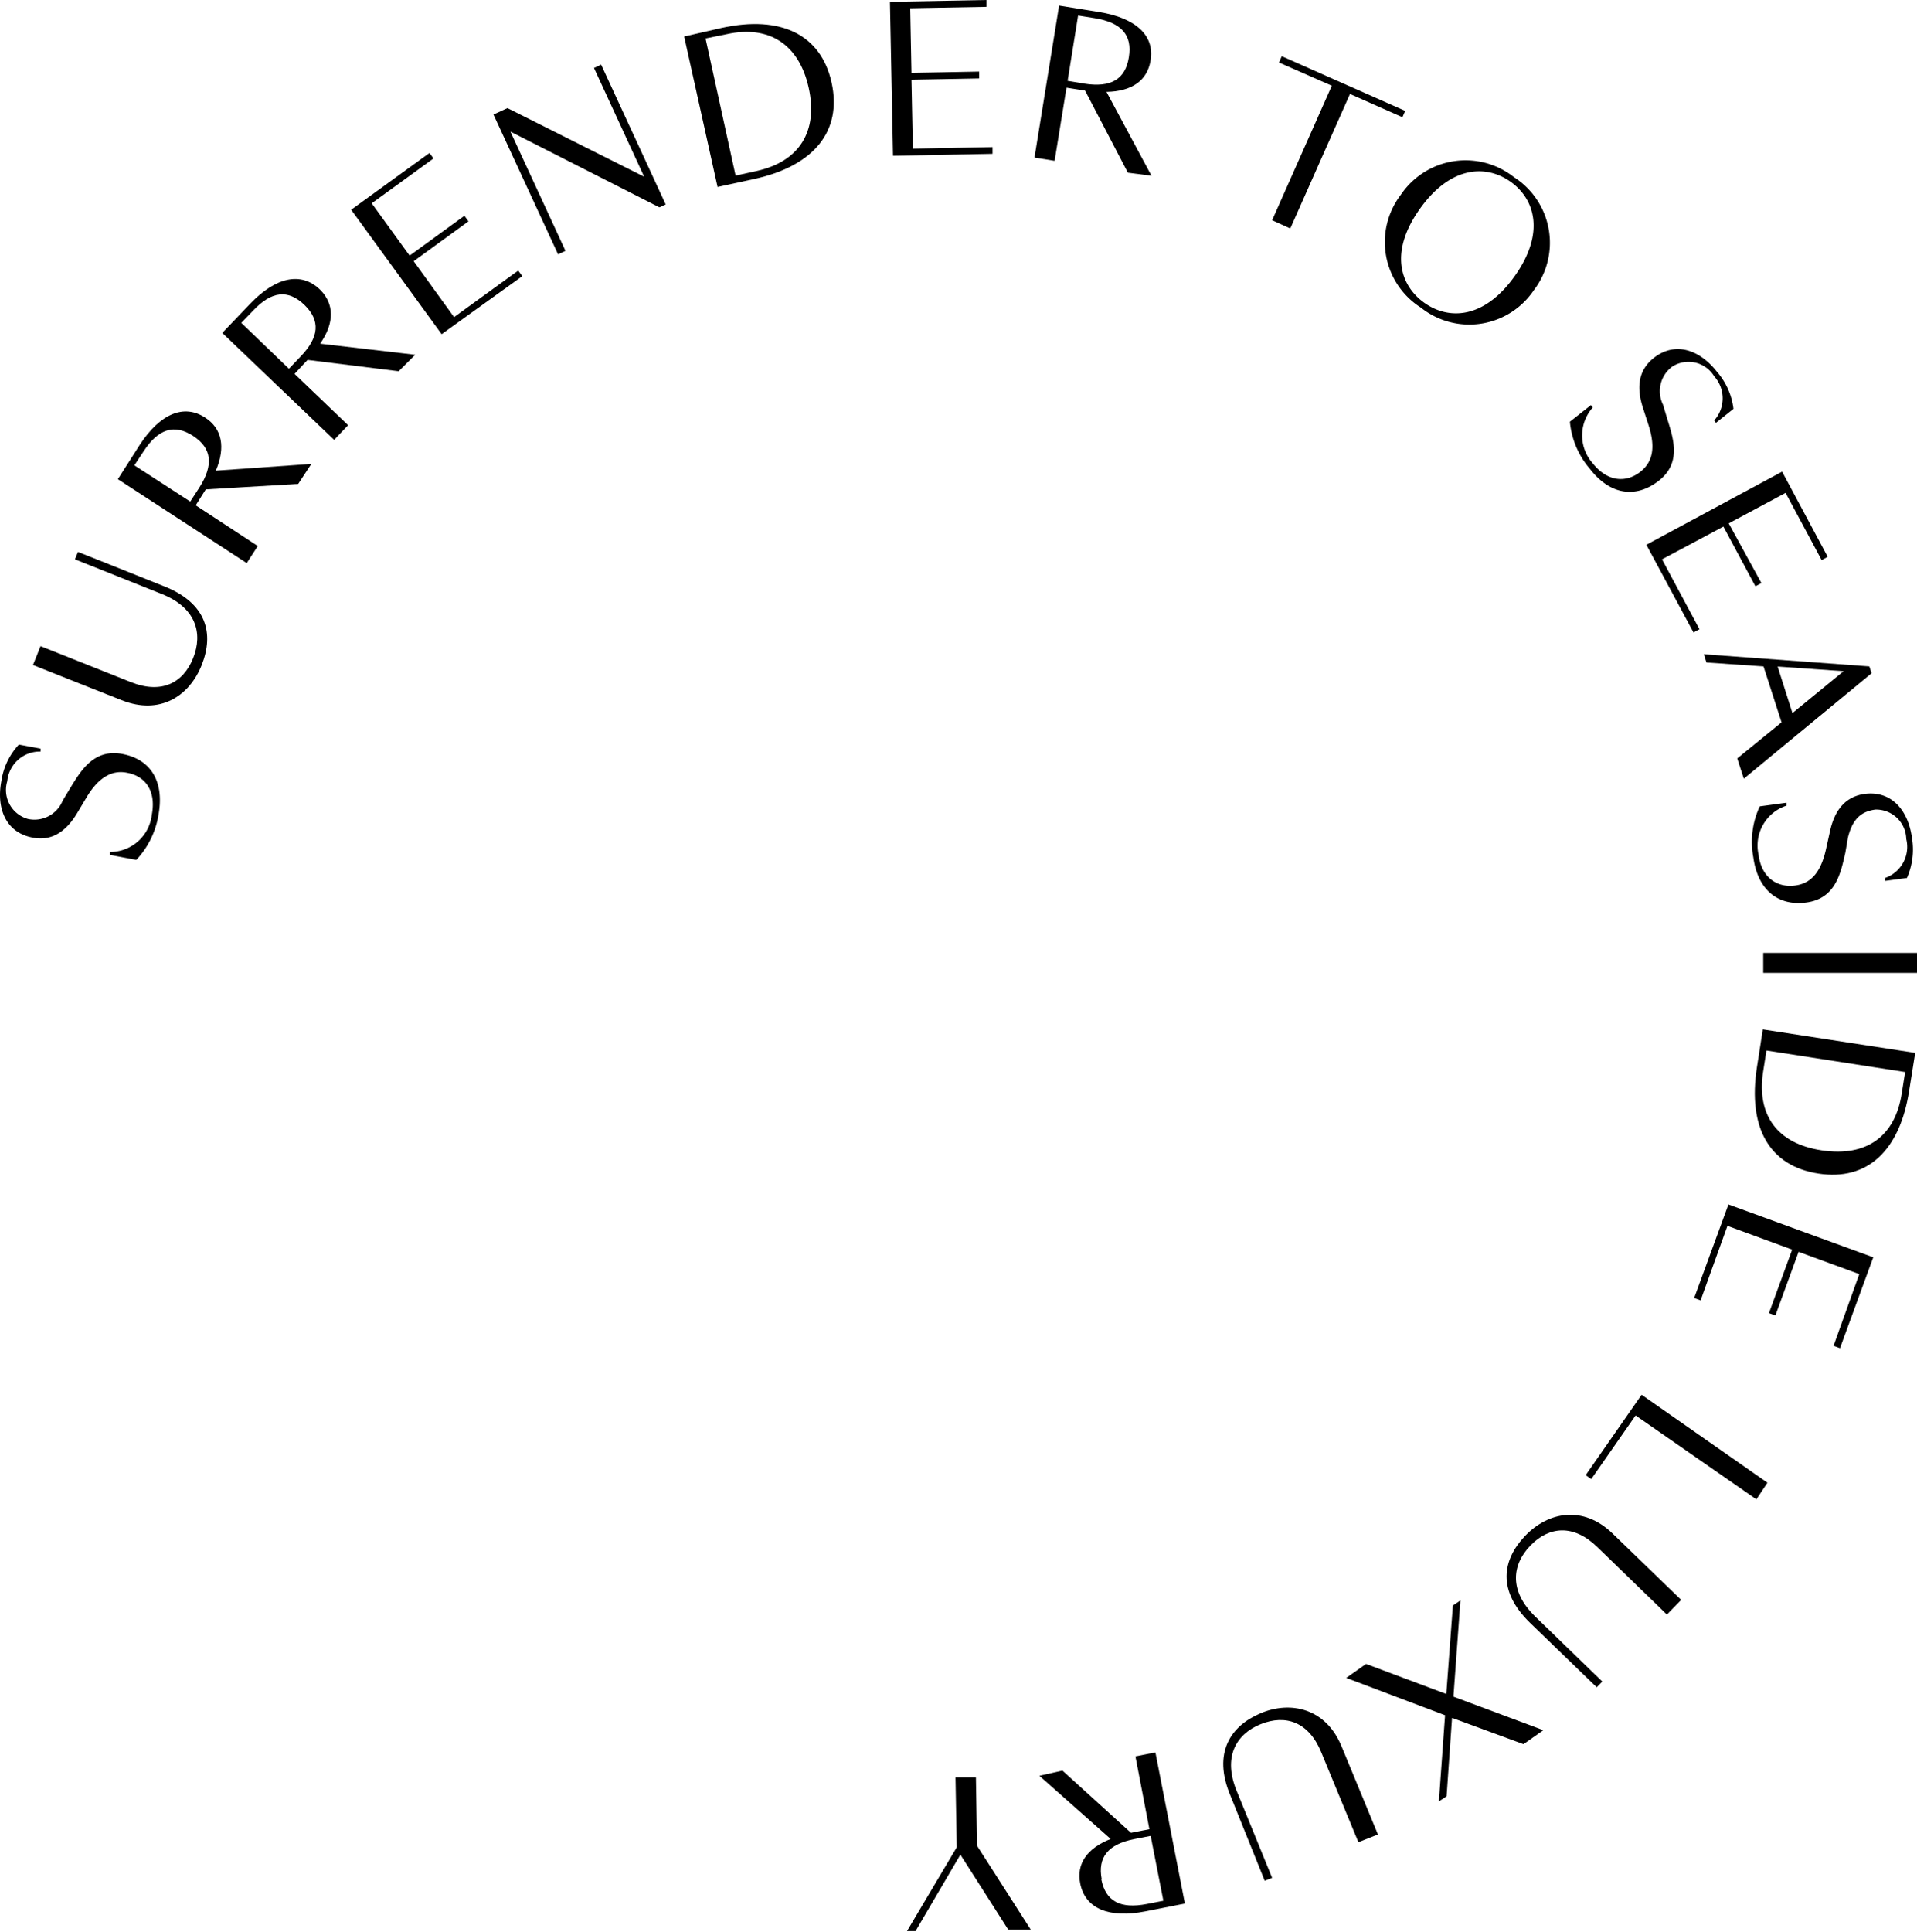 <svg xmlns="http://www.w3.org/2000/svg" width="137.13" height="138.16" viewBox="0 0 137.13 138.16">
  <g id="Layer_2" data-name="Layer 2">
    <g id="Layer_1-2" data-name="Layer 1">
      <g>
        <path d="M9.1,55.27c-1-.21-2,.23-2.91,1.76l-.67,1.12c-.9,1.51-2,2-3.2,1.75C.43,59.54-.28,57.84.1,55.84a4.88,4.88,0,0,1,1.25-2.59l1.55.29,0,.21A2.34,2.34,0,0,0,.52,55.87,2.15,2.15,0,0,0,2,58.57a2.18,2.18,0,0,0,2.48-1.3L5,56.4c.74-1.19,1.66-2.87,3.74-2.48s3,2,2.61,4.28a6.15,6.15,0,0,1-1.6,3.3l-1.89-.36,0-.21a3,3,0,0,0,3-2.66C11.19,56.53,10.36,55.5,9.1,55.27Z"/>
        <path d="M2.9,46.21l6.48,2.58c2.17.86,3.73.06,4.44-1.73s.19-3.61-2.25-4.58L5.36,40l.22-.53,6.16,2.46c3.06,1.21,3.58,3.39,2.69,5.63s-3,3.6-5.72,2.52L2.36,47.56Z"/>
        <path d="M21.33,34.61,14.72,35,14,36.14l4.44,2.91-.79,1.22-9.22-6L10,31.81c1.46-2.23,3.16-2.94,4.68-1.94,1.2.78,1.47,2.11.76,3.79l6.83-.48Zm-7.51-3.43c-1.35-.88-2.49-.52-3.55,1.1l-.66,1,4,2.59.65-1C15.29,33.25,15.16,32.06,13.82,31.18Z"/>
        <path d="M28.52,26.55,22,25.74l-.93,1,3.83,3.67-1,1.05L15.9,23.81l2-2.09c1.84-1.92,3.65-2.31,5-1,1,1,1.05,2.35,0,3.86l6.8.79ZM21.77,21.8c-1.16-1.11-2.34-1-3.68.43l-.83.86,3.41,3.28.83-.87C22.84,24.11,22.93,22.92,21.77,21.8Z"/>
        <path d="M25.12,15l5.6-4.06.29.39-4.42,3.21,2.71,3.74,3.92-2.85.29.4-3.92,2.85,2.89,4,4.59-3.33.29.4L31.59,23.9Z"/>
        <path d="M43,4.62l4.62,10-.45.21L36.51,9.41l3.94,8.53-.53.25-4.62-10,1-.46,9.78,4.91L42.49,4.86Z"/>
        <path d="M51.61,2c4.27-.94,7.13.49,7.88,3.92S58.25,11.85,54,12.79l-2.67.58L48.94,2.61Zm-1.14.75,2.15,9.81,1.5-.33c3.05-.67,4.42-2.83,3.73-5.95S55,1.78,52,2.44Z"/>
        <path d="M63.66.13,70.57,0V.49l-5.46.1.09,4.62,4.84-.09v.49l-4.84.09.1,4.93L71,10.52V11l-7.12.14Z"/>
        <path d="M80.68,12.35,77.62,6.48l-1.33-.21-.85,5.23L74,11.27,75.76.4l2.86.46c2.63.42,4,1.69,3.68,3.48-.23,1.41-1.33,2.2-3.15,2.23l3.22,6Zm.07-8.26c.26-1.58-.53-2.48-2.44-2.79l-1.19-.19-.75,4.67,1.19.2C79.46,6.28,80.5,5.68,80.75,4.09Z"/>
        <path d="M96.57,6.72,92.3,16.34,91,15.75l4.27-9.62L91.49,4.47l.2-.45,8.83,3.91-.2.45Z"/>
        <path d="M101.64,22a5.56,5.56,0,0,1-1.44-8.06,5.58,5.58,0,0,1,8.1-1.27,5.57,5.57,0,0,1,1.43,8.07A5.56,5.56,0,0,1,101.64,22Zm6.42-9c-1.73-1.23-4.27-1.17-6.48,1.92s-1.43,5.49.3,6.73,4.27,1.19,6.47-1.9S109.79,14.23,108.06,13Z"/>
        <path d="M117.33,33.75c.85-.67,1.14-1.66.59-3.36l-.4-1.24c-.54-1.67-.18-2.8.79-3.56,1.51-1.18,3.26-.6,4.51,1A4.93,4.93,0,0,1,124,29.24l-1.25,1-.13-.17a2.36,2.36,0,0,0,0-3.16,2.15,2.15,0,0,0-3-.69,2.18,2.18,0,0,0-.66,2.72l.3,1c.41,1.34,1.07,3.14-.6,4.44s-3.5,1-4.93-.85a6,6,0,0,1-1.43-3.37l1.51-1.19.13.17a3,3,0,0,0,0,4C115,34.48,116.33,34.53,117.33,33.75Z"/>
        <path d="M127.48,33.73l3.26,6.09-.43.24-2.58-4.81-4.07,2.18L126,41.7l-.43.23-2.29-4.27L118.89,40l2.68,5-.43.23-3.37-6.27Z"/>
        <path d="M133.72,47.66l.16.49-9.14,7.54-.47-1.45,3.17-2.58-1.29-4-4.08-.28-.19-.59ZM128.22,51l3.66-3-4.72-.33Z"/>
        <path d="M128.41,63.33c1.07-.14,1.82-.85,2.21-2.6l.28-1.26c.37-1.72,1.26-2.52,2.48-2.69,1.9-.25,3.12,1.14,3.39,3.15a5,5,0,0,1-.36,2.86l-1.57.21,0-.21A2.35,2.35,0,0,0,136.36,60a2.15,2.15,0,0,0-2.22-2.1c-.94.13-1.61.6-1.95,2L132,61c-.32,1.37-.66,3.25-2.76,3.54s-3.51-.94-3.82-3.23a6,6,0,0,1,.46-3.64l1.91-.26,0,.21a3,3,0,0,0-2,3.48C126,62.79,127.15,63.5,128.41,63.33Z"/>
        <path d="M137.13,69.58l-11,0V68.15l11,0Z"/>
        <path d="M136.57,78c-.67,4.31-3,6.47-6.5,5.93s-5.06-3.28-4.39-7.61l.42-2.7L137,75.3Zm-.29-1.33-9.92-1.54-.24,1.53c-.47,3.08,1,5.13,4.2,5.61s5.25-1,5.72-4.08Z"/>
        <path d="M134,89.92l-2.38,6.5-.46-.17L133,91.12l-4.34-1.59L127,94.08l-.46-.17,1.66-4.54-4.63-1.7L121.65,93l-.46-.17,2.45-6.69Z"/>
        <path d="M125.64,107.23l-8.64-6-3.17,4.55-.4-.28,4-5.75,9,6.29Z"/>
        <path d="M119.24,115.47l-5-4.85c-1.68-1.62-3.42-1.47-4.76-.09s-1.54,3.26.34,5.08l4.8,4.65-.4.41-4.77-4.61c-2.36-2.29-2-4.5-.34-6.23s4.15-2.18,6.24-.16l4.91,4.75Z"/>
        <path d="M103.87,122.86l-.39,5.61-.55.36.44-6.16L96.3,120l1.42-1,5.74,2.15.47-6.33.54-.36-.5,6.88,6.43,2.4-1.42,1Z"/>
        <path d="M97.17,131.75l-2.66-6.44c-.89-2.16-2.54-2.72-4.33-2s-2.71,2.38-1.71,4.79L91,134.3l-.53.21L88,128.38c-1.25-3,0-4.93,2.17-5.85s4.68-.34,5.79,2.35l2.61,6.32Z"/>
        <path d="M76,126.63l4.9,4.45,1.32-.26-1-5.21,1.43-.28,2.11,10.81-2.84.56c-2.61.51-4.3-.21-4.65-2-.28-1.4.49-2.52,2.18-3.18L74.35,127Zm2.78,7.77c.31,1.58,1.36,2.14,3.26,1.77l1.18-.23-.91-4.64-1.18.23C79.27,131.9,78.51,132.82,78.81,134.4Z"/>
        <path d="M69.89,132l3.84,6-1.61,0-3.42-5.36-3.21,5.47h-.61l3.56-6-.09-5,1.46,0Z"/>
      </g>
    </g>
  </g>
</svg>
